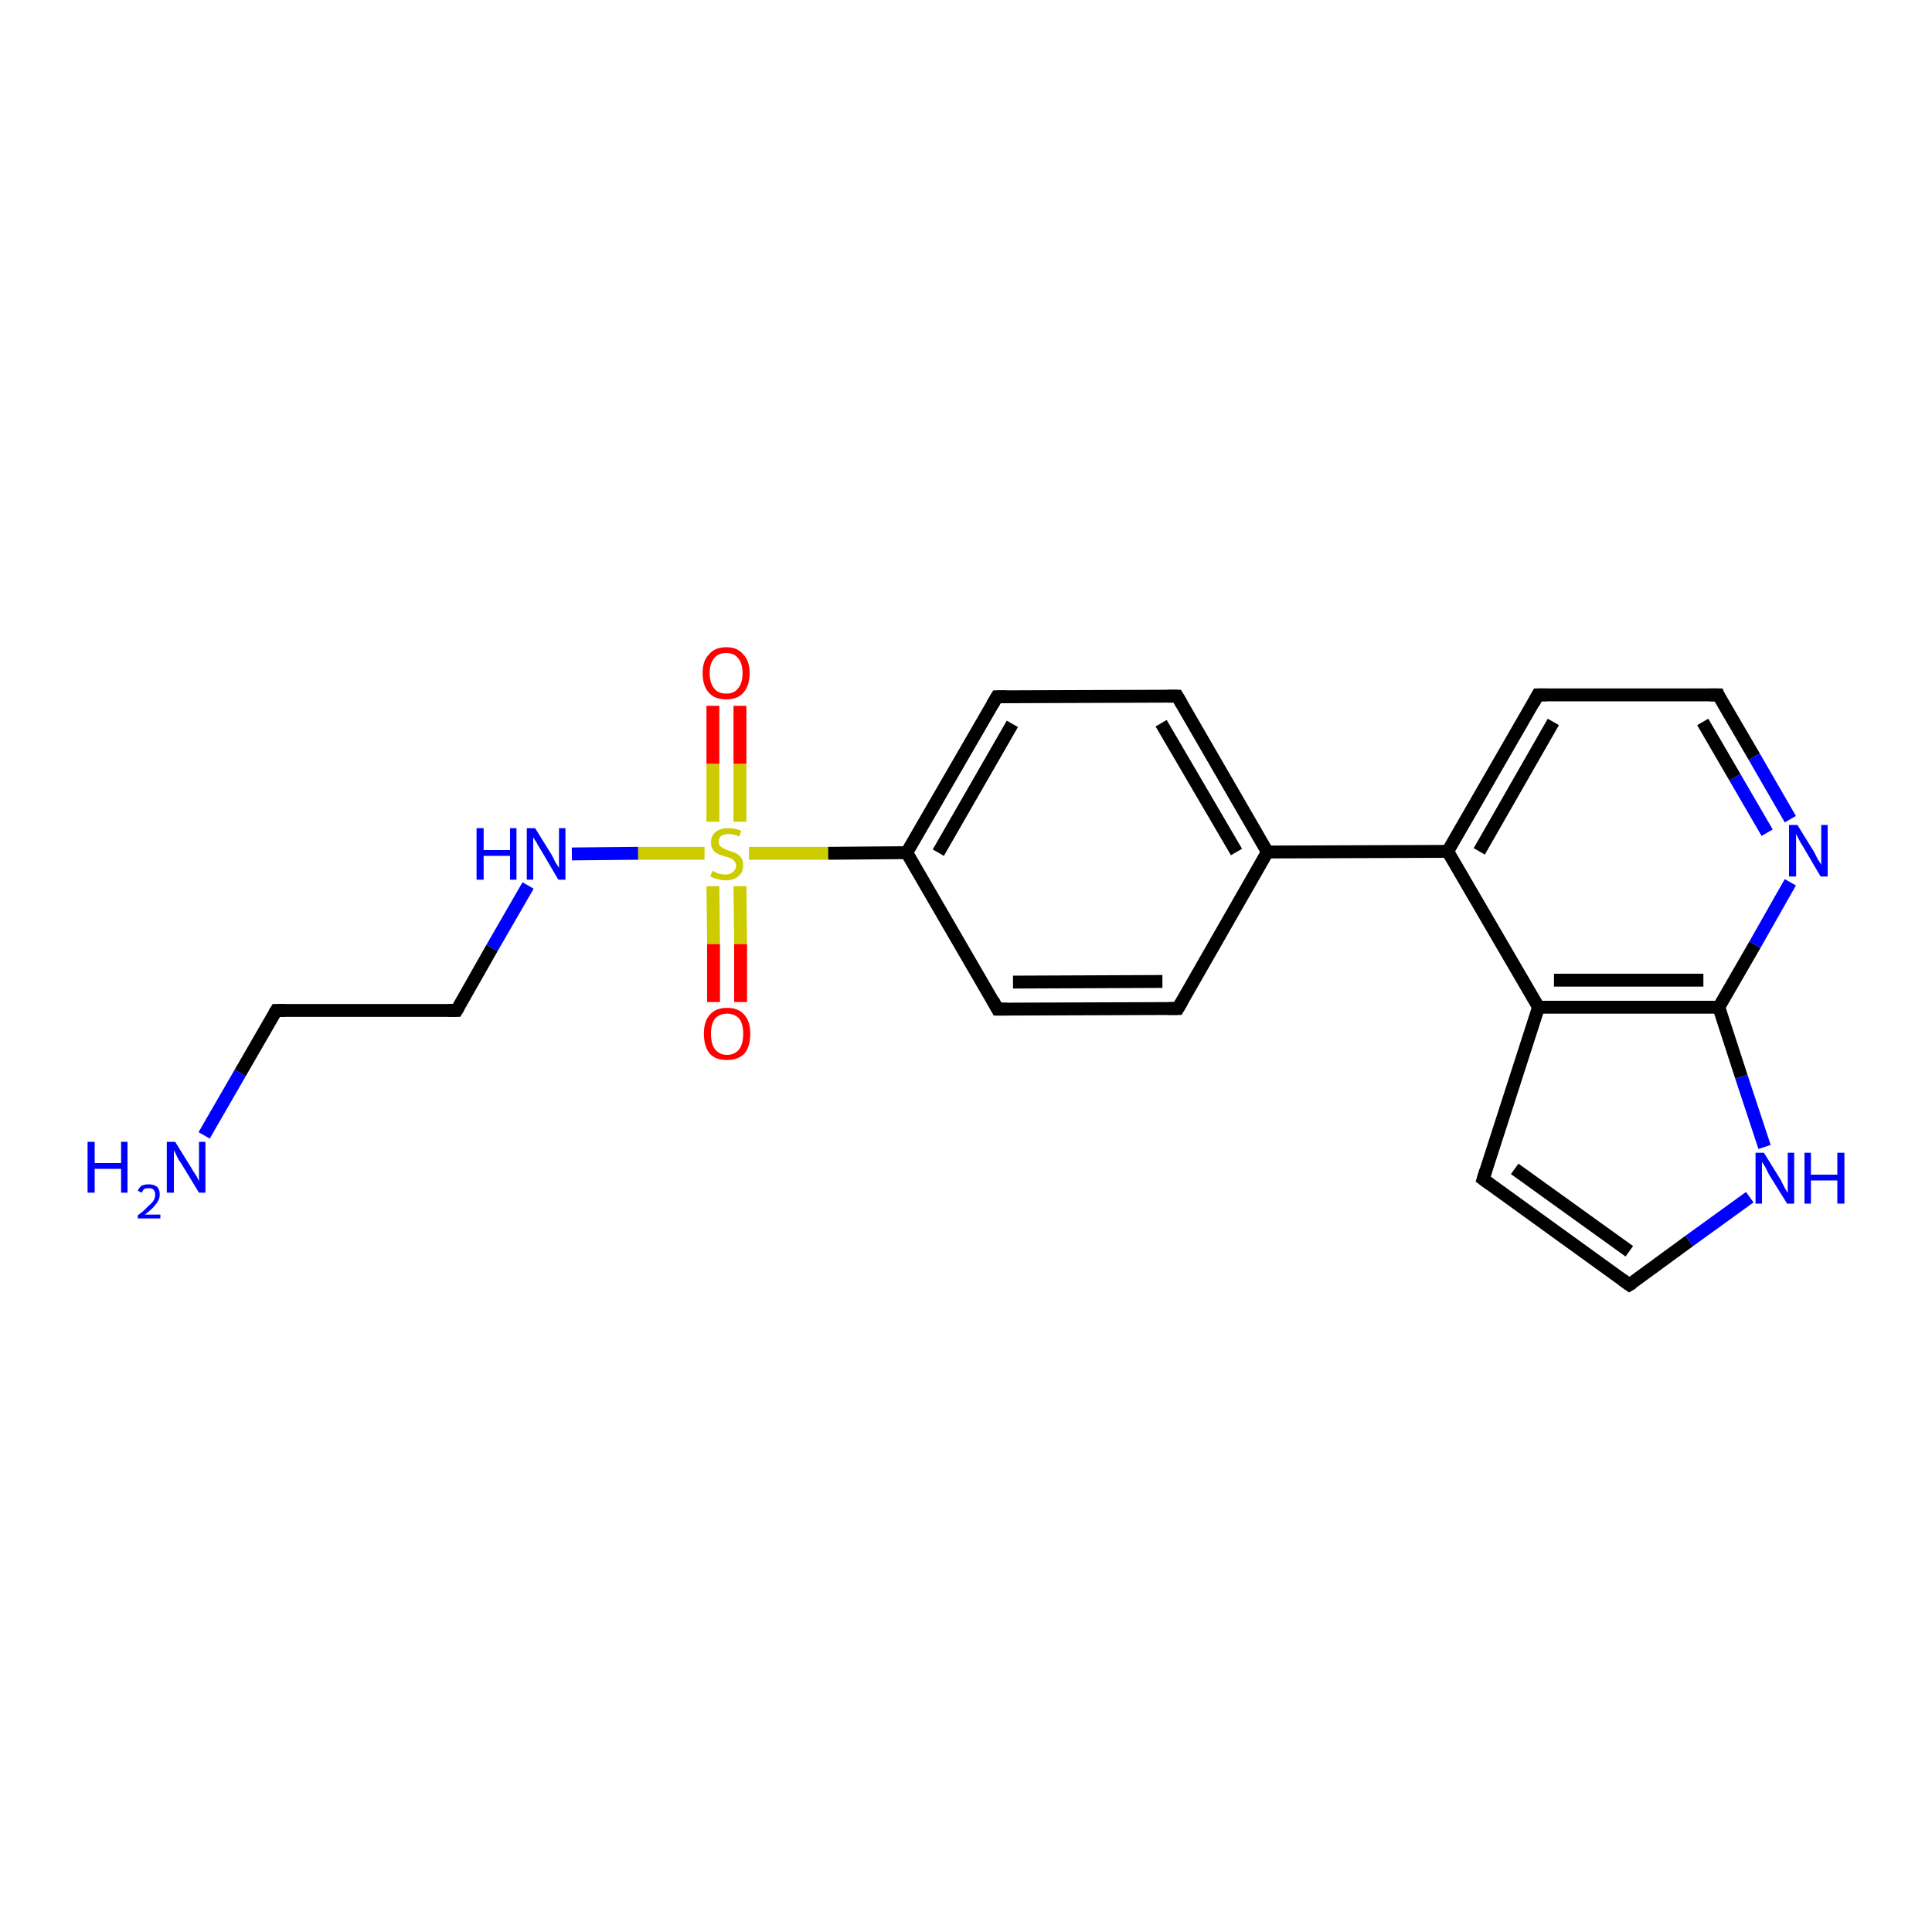 <?xml version='1.0' encoding='iso-8859-1'?>
<svg version='1.1' baseProfile='full'
              xmlns='http://www.w3.org/2000/svg'
                      xmlns:rdkit='http://www.rdkit.org/xml'
                      xmlns:xlink='http://www.w3.org/1999/xlink'
                  xml:space='preserve'
width='300px' height='300px' viewBox='0 0 300 300'>
<!-- END OF HEADER -->
<rect style='opacity:1.0;fill:#FFFFFF;stroke:none' width='300.0' height='300.0' x='0.0' y='0.0'> </rect>
<path class='bond-0 atom-0 atom-1' d='M 31.7,176.3 L 37.3,166.6' style='fill:none;fill-rule:evenodd;stroke:#0000FF;stroke-width:2.0px;stroke-linecap:butt;stroke-linejoin:miter;stroke-opacity:1' />
<path class='bond-0 atom-0 atom-1' d='M 37.3,166.6 L 42.9,156.9' style='fill:none;fill-rule:evenodd;stroke:#000000;stroke-width:2.0px;stroke-linecap:butt;stroke-linejoin:miter;stroke-opacity:1' />
<path class='bond-1 atom-1 atom-2' d='M 42.9,156.9 L 70.9,156.9' style='fill:none;fill-rule:evenodd;stroke:#000000;stroke-width:2.0px;stroke-linecap:butt;stroke-linejoin:miter;stroke-opacity:1' />
<path class='bond-2 atom-2 atom-3' d='M 70.9,156.9 L 76.4,147.2' style='fill:none;fill-rule:evenodd;stroke:#000000;stroke-width:2.0px;stroke-linecap:butt;stroke-linejoin:miter;stroke-opacity:1' />
<path class='bond-2 atom-2 atom-3' d='M 76.4,147.2 L 82.0,137.5' style='fill:none;fill-rule:evenodd;stroke:#0000FF;stroke-width:2.0px;stroke-linecap:butt;stroke-linejoin:miter;stroke-opacity:1' />
<path class='bond-3 atom-3 atom-4' d='M 88.8,132.6 L 99.1,132.5' style='fill:none;fill-rule:evenodd;stroke:#0000FF;stroke-width:2.0px;stroke-linecap:butt;stroke-linejoin:miter;stroke-opacity:1' />
<path class='bond-3 atom-3 atom-4' d='M 99.1,132.5 L 109.4,132.5' style='fill:none;fill-rule:evenodd;stroke:#CCCC00;stroke-width:2.0px;stroke-linecap:butt;stroke-linejoin:miter;stroke-opacity:1' />
<path class='bond-4 atom-4 atom-5' d='M 114.9,127.6 L 114.9,118.6' style='fill:none;fill-rule:evenodd;stroke:#CCCC00;stroke-width:2.0px;stroke-linecap:butt;stroke-linejoin:miter;stroke-opacity:1' />
<path class='bond-4 atom-4 atom-5' d='M 114.9,118.6 L 114.9,109.6' style='fill:none;fill-rule:evenodd;stroke:#FF0000;stroke-width:2.0px;stroke-linecap:butt;stroke-linejoin:miter;stroke-opacity:1' />
<path class='bond-4 atom-4 atom-5' d='M 110.7,127.6 L 110.7,118.6' style='fill:none;fill-rule:evenodd;stroke:#CCCC00;stroke-width:2.0px;stroke-linecap:butt;stroke-linejoin:miter;stroke-opacity:1' />
<path class='bond-4 atom-4 atom-5' d='M 110.7,118.6 L 110.7,109.6' style='fill:none;fill-rule:evenodd;stroke:#FF0000;stroke-width:2.0px;stroke-linecap:butt;stroke-linejoin:miter;stroke-opacity:1' />
<path class='bond-5 atom-4 atom-6' d='M 110.7,137.6 L 110.8,146.6' style='fill:none;fill-rule:evenodd;stroke:#CCCC00;stroke-width:2.0px;stroke-linecap:butt;stroke-linejoin:miter;stroke-opacity:1' />
<path class='bond-5 atom-4 atom-6' d='M 110.8,146.6 L 110.8,155.6' style='fill:none;fill-rule:evenodd;stroke:#FF0000;stroke-width:2.0px;stroke-linecap:butt;stroke-linejoin:miter;stroke-opacity:1' />
<path class='bond-5 atom-4 atom-6' d='M 114.9,137.6 L 115.0,146.6' style='fill:none;fill-rule:evenodd;stroke:#CCCC00;stroke-width:2.0px;stroke-linecap:butt;stroke-linejoin:miter;stroke-opacity:1' />
<path class='bond-5 atom-4 atom-6' d='M 115.0,146.6 L 115.0,155.6' style='fill:none;fill-rule:evenodd;stroke:#FF0000;stroke-width:2.0px;stroke-linecap:butt;stroke-linejoin:miter;stroke-opacity:1' />
<path class='bond-6 atom-4 atom-7' d='M 116.3,132.5 L 128.6,132.5' style='fill:none;fill-rule:evenodd;stroke:#CCCC00;stroke-width:2.0px;stroke-linecap:butt;stroke-linejoin:miter;stroke-opacity:1' />
<path class='bond-6 atom-4 atom-7' d='M 128.6,132.5 L 140.8,132.4' style='fill:none;fill-rule:evenodd;stroke:#000000;stroke-width:2.0px;stroke-linecap:butt;stroke-linejoin:miter;stroke-opacity:1' />
<path class='bond-7 atom-7 atom-8' d='M 140.8,132.4 L 154.8,108.2' style='fill:none;fill-rule:evenodd;stroke:#000000;stroke-width:2.0px;stroke-linecap:butt;stroke-linejoin:miter;stroke-opacity:1' />
<path class='bond-7 atom-7 atom-8' d='M 145.7,132.4 L 157.2,112.4' style='fill:none;fill-rule:evenodd;stroke:#000000;stroke-width:2.0px;stroke-linecap:butt;stroke-linejoin:miter;stroke-opacity:1' />
<path class='bond-8 atom-8 atom-9' d='M 154.8,108.2 L 182.8,108.1' style='fill:none;fill-rule:evenodd;stroke:#000000;stroke-width:2.0px;stroke-linecap:butt;stroke-linejoin:miter;stroke-opacity:1' />
<path class='bond-9 atom-9 atom-10' d='M 182.8,108.1 L 196.8,132.3' style='fill:none;fill-rule:evenodd;stroke:#000000;stroke-width:2.0px;stroke-linecap:butt;stroke-linejoin:miter;stroke-opacity:1' />
<path class='bond-9 atom-9 atom-10' d='M 180.3,112.3 L 192.0,132.3' style='fill:none;fill-rule:evenodd;stroke:#000000;stroke-width:2.0px;stroke-linecap:butt;stroke-linejoin:miter;stroke-opacity:1' />
<path class='bond-10 atom-10 atom-11' d='M 196.8,132.3 L 182.9,156.6' style='fill:none;fill-rule:evenodd;stroke:#000000;stroke-width:2.0px;stroke-linecap:butt;stroke-linejoin:miter;stroke-opacity:1' />
<path class='bond-11 atom-11 atom-12' d='M 182.9,156.6 L 154.9,156.7' style='fill:none;fill-rule:evenodd;stroke:#000000;stroke-width:2.0px;stroke-linecap:butt;stroke-linejoin:miter;stroke-opacity:1' />
<path class='bond-11 atom-11 atom-12' d='M 180.5,152.4 L 157.3,152.5' style='fill:none;fill-rule:evenodd;stroke:#000000;stroke-width:2.0px;stroke-linecap:butt;stroke-linejoin:miter;stroke-opacity:1' />
<path class='bond-12 atom-10 atom-13' d='M 196.8,132.3 L 224.8,132.2' style='fill:none;fill-rule:evenodd;stroke:#000000;stroke-width:2.0px;stroke-linecap:butt;stroke-linejoin:miter;stroke-opacity:1' />
<path class='bond-13 atom-13 atom-14' d='M 224.8,132.2 L 238.8,107.9' style='fill:none;fill-rule:evenodd;stroke:#000000;stroke-width:2.0px;stroke-linecap:butt;stroke-linejoin:miter;stroke-opacity:1' />
<path class='bond-13 atom-13 atom-14' d='M 229.7,132.2 L 241.2,112.1' style='fill:none;fill-rule:evenodd;stroke:#000000;stroke-width:2.0px;stroke-linecap:butt;stroke-linejoin:miter;stroke-opacity:1' />
<path class='bond-14 atom-14 atom-15' d='M 238.8,107.9 L 266.8,107.9' style='fill:none;fill-rule:evenodd;stroke:#000000;stroke-width:2.0px;stroke-linecap:butt;stroke-linejoin:miter;stroke-opacity:1' />
<path class='bond-15 atom-15 atom-16' d='M 266.8,107.9 L 272.4,117.5' style='fill:none;fill-rule:evenodd;stroke:#000000;stroke-width:2.0px;stroke-linecap:butt;stroke-linejoin:miter;stroke-opacity:1' />
<path class='bond-15 atom-15 atom-16' d='M 272.4,117.5 L 278.0,127.2' style='fill:none;fill-rule:evenodd;stroke:#0000FF;stroke-width:2.0px;stroke-linecap:butt;stroke-linejoin:miter;stroke-opacity:1' />
<path class='bond-15 atom-15 atom-16' d='M 264.4,112.1 L 269.4,120.7' style='fill:none;fill-rule:evenodd;stroke:#000000;stroke-width:2.0px;stroke-linecap:butt;stroke-linejoin:miter;stroke-opacity:1' />
<path class='bond-15 atom-15 atom-16' d='M 269.4,120.7 L 274.4,129.3' style='fill:none;fill-rule:evenodd;stroke:#0000FF;stroke-width:2.0px;stroke-linecap:butt;stroke-linejoin:miter;stroke-opacity:1' />
<path class='bond-16 atom-16 atom-17' d='M 278.0,137.0 L 272.5,146.7' style='fill:none;fill-rule:evenodd;stroke:#0000FF;stroke-width:2.0px;stroke-linecap:butt;stroke-linejoin:miter;stroke-opacity:1' />
<path class='bond-16 atom-16 atom-17' d='M 272.5,146.7 L 266.9,156.4' style='fill:none;fill-rule:evenodd;stroke:#000000;stroke-width:2.0px;stroke-linecap:butt;stroke-linejoin:miter;stroke-opacity:1' />
<path class='bond-17 atom-17 atom-18' d='M 266.9,156.4 L 270.4,167.2' style='fill:none;fill-rule:evenodd;stroke:#000000;stroke-width:2.0px;stroke-linecap:butt;stroke-linejoin:miter;stroke-opacity:1' />
<path class='bond-17 atom-17 atom-18' d='M 270.4,167.2 L 274.0,178.1' style='fill:none;fill-rule:evenodd;stroke:#0000FF;stroke-width:2.0px;stroke-linecap:butt;stroke-linejoin:miter;stroke-opacity:1' />
<path class='bond-18 atom-18 atom-19' d='M 271.7,185.9 L 262.3,192.7' style='fill:none;fill-rule:evenodd;stroke:#0000FF;stroke-width:2.0px;stroke-linecap:butt;stroke-linejoin:miter;stroke-opacity:1' />
<path class='bond-18 atom-18 atom-19' d='M 262.3,192.7 L 253.0,199.5' style='fill:none;fill-rule:evenodd;stroke:#000000;stroke-width:2.0px;stroke-linecap:butt;stroke-linejoin:miter;stroke-opacity:1' />
<path class='bond-19 atom-19 atom-20' d='M 253.0,199.5 L 230.3,183.1' style='fill:none;fill-rule:evenodd;stroke:#000000;stroke-width:2.0px;stroke-linecap:butt;stroke-linejoin:miter;stroke-opacity:1' />
<path class='bond-19 atom-19 atom-20' d='M 253.0,194.3 L 235.2,181.5' style='fill:none;fill-rule:evenodd;stroke:#000000;stroke-width:2.0px;stroke-linecap:butt;stroke-linejoin:miter;stroke-opacity:1' />
<path class='bond-20 atom-20 atom-21' d='M 230.3,183.1 L 238.9,156.4' style='fill:none;fill-rule:evenodd;stroke:#000000;stroke-width:2.0px;stroke-linecap:butt;stroke-linejoin:miter;stroke-opacity:1' />
<path class='bond-21 atom-12 atom-7' d='M 154.9,156.7 L 140.8,132.4' style='fill:none;fill-rule:evenodd;stroke:#000000;stroke-width:2.0px;stroke-linecap:butt;stroke-linejoin:miter;stroke-opacity:1' />
<path class='bond-22 atom-21 atom-13' d='M 238.9,156.4 L 224.8,132.2' style='fill:none;fill-rule:evenodd;stroke:#000000;stroke-width:2.0px;stroke-linecap:butt;stroke-linejoin:miter;stroke-opacity:1' />
<path class='bond-23 atom-21 atom-17' d='M 238.9,156.4 L 266.9,156.4' style='fill:none;fill-rule:evenodd;stroke:#000000;stroke-width:2.0px;stroke-linecap:butt;stroke-linejoin:miter;stroke-opacity:1' />
<path class='bond-23 atom-21 atom-17' d='M 241.3,152.2 L 264.5,152.2' style='fill:none;fill-rule:evenodd;stroke:#000000;stroke-width:2.0px;stroke-linecap:butt;stroke-linejoin:miter;stroke-opacity:1' />
<path d='M 42.6,157.4 L 42.9,156.9 L 44.3,156.9' style='fill:none;stroke:#000000;stroke-width:2.0px;stroke-linecap:butt;stroke-linejoin:miter;stroke-opacity:1;' />
<path d='M 69.5,156.9 L 70.9,156.9 L 71.2,156.4' style='fill:none;stroke:#000000;stroke-width:2.0px;stroke-linecap:butt;stroke-linejoin:miter;stroke-opacity:1;' />
<path d='M 154.1,109.4 L 154.8,108.2 L 156.2,108.2' style='fill:none;stroke:#000000;stroke-width:2.0px;stroke-linecap:butt;stroke-linejoin:miter;stroke-opacity:1;' />
<path d='M 181.4,108.1 L 182.8,108.1 L 183.5,109.3' style='fill:none;stroke:#000000;stroke-width:2.0px;stroke-linecap:butt;stroke-linejoin:miter;stroke-opacity:1;' />
<path d='M 183.6,155.4 L 182.9,156.6 L 181.5,156.6' style='fill:none;stroke:#000000;stroke-width:2.0px;stroke-linecap:butt;stroke-linejoin:miter;stroke-opacity:1;' />
<path d='M 156.3,156.7 L 154.9,156.7 L 154.2,155.4' style='fill:none;stroke:#000000;stroke-width:2.0px;stroke-linecap:butt;stroke-linejoin:miter;stroke-opacity:1;' />
<path d='M 238.1,109.2 L 238.8,107.9 L 240.2,107.9' style='fill:none;stroke:#000000;stroke-width:2.0px;stroke-linecap:butt;stroke-linejoin:miter;stroke-opacity:1;' />
<path d='M 265.4,107.9 L 266.8,107.9 L 267.0,108.4' style='fill:none;stroke:#000000;stroke-width:2.0px;stroke-linecap:butt;stroke-linejoin:miter;stroke-opacity:1;' />
<path d='M 253.5,199.2 L 253.0,199.5 L 251.9,198.7' style='fill:none;stroke:#000000;stroke-width:2.0px;stroke-linecap:butt;stroke-linejoin:miter;stroke-opacity:1;' />
<path d='M 231.4,183.9 L 230.3,183.1 L 230.7,181.8' style='fill:none;stroke:#000000;stroke-width:2.0px;stroke-linecap:butt;stroke-linejoin:miter;stroke-opacity:1;' />
<path class='atom-0' d='M 13.6 177.3
L 14.7 177.3
L 14.7 180.6
L 18.8 180.6
L 18.8 177.3
L 19.8 177.3
L 19.8 185.2
L 18.8 185.2
L 18.8 181.5
L 14.7 181.5
L 14.7 185.2
L 13.6 185.2
L 13.6 177.3
' fill='#0000FF'/>
<path class='atom-0' d='M 21.4 184.9
Q 21.6 184.4, 22.0 184.1
Q 22.5 183.9, 23.1 183.9
Q 23.9 183.9, 24.4 184.3
Q 24.8 184.7, 24.8 185.5
Q 24.8 186.3, 24.2 187.0
Q 23.7 187.7, 22.5 188.6
L 24.9 188.6
L 24.9 189.2
L 21.4 189.2
L 21.4 188.7
Q 22.4 188.0, 22.9 187.4
Q 23.5 186.9, 23.8 186.5
Q 24.1 186.0, 24.1 185.5
Q 24.1 185.0, 23.8 184.7
Q 23.6 184.5, 23.1 184.5
Q 22.7 184.5, 22.4 184.6
Q 22.2 184.8, 22.0 185.2
L 21.4 184.9
' fill='#0000FF'/>
<path class='atom-0' d='M 27.2 177.3
L 29.8 181.5
Q 30.0 181.9, 30.5 182.6
Q 30.9 183.4, 30.9 183.4
L 30.9 177.3
L 31.9 177.3
L 31.9 185.2
L 30.9 185.2
L 28.1 180.6
Q 27.7 180.1, 27.4 179.4
Q 27.1 178.8, 27.0 178.6
L 27.0 185.2
L 25.9 185.2
L 25.9 177.3
L 27.2 177.3
' fill='#0000FF'/>
<path class='atom-3' d='M 74.0 128.6
L 75.1 128.6
L 75.1 132.0
L 79.2 132.0
L 79.2 128.6
L 80.2 128.6
L 80.2 136.6
L 79.2 136.6
L 79.2 132.9
L 75.1 132.9
L 75.1 136.6
L 74.0 136.6
L 74.0 128.6
' fill='#0000FF'/>
<path class='atom-3' d='M 83.1 128.6
L 85.7 132.8
Q 85.9 133.2, 86.3 134.0
Q 86.8 134.7, 86.8 134.8
L 86.8 128.6
L 87.8 128.6
L 87.8 136.6
L 86.7 136.6
L 84.0 132.0
Q 83.6 131.4, 83.3 130.8
Q 82.9 130.2, 82.8 130.0
L 82.8 136.6
L 81.8 136.6
L 81.8 128.6
L 83.1 128.6
' fill='#0000FF'/>
<path class='atom-4' d='M 110.6 135.2
Q 110.7 135.3, 111.0 135.4
Q 111.4 135.6, 111.8 135.7
Q 112.2 135.8, 112.6 135.8
Q 113.4 135.8, 113.8 135.4
Q 114.3 135.0, 114.3 134.4
Q 114.3 134.0, 114.0 133.7
Q 113.8 133.4, 113.5 133.3
Q 113.1 133.1, 112.6 133.0
Q 111.9 132.8, 111.5 132.6
Q 111.0 132.4, 110.7 131.9
Q 110.4 131.5, 110.4 130.8
Q 110.4 129.8, 111.1 129.2
Q 111.8 128.6, 113.1 128.6
Q 114.1 128.6, 115.1 129.0
L 114.8 129.9
Q 113.9 129.5, 113.2 129.5
Q 112.4 129.5, 112.0 129.8
Q 111.6 130.1, 111.6 130.7
Q 111.6 131.1, 111.8 131.3
Q 112.0 131.6, 112.3 131.7
Q 112.6 131.9, 113.2 132.1
Q 113.9 132.3, 114.3 132.5
Q 114.7 132.7, 115.1 133.2
Q 115.4 133.6, 115.4 134.4
Q 115.4 135.5, 114.6 136.1
Q 113.9 136.7, 112.7 136.7
Q 112.0 136.7, 111.4 136.5
Q 110.9 136.4, 110.3 136.1
L 110.6 135.2
' fill='#CCCC00'/>
<path class='atom-5' d='M 109.1 104.5
Q 109.1 102.6, 110.1 101.6
Q 111.0 100.5, 112.8 100.5
Q 114.5 100.5, 115.4 101.6
Q 116.4 102.6, 116.4 104.5
Q 116.4 106.5, 115.4 107.6
Q 114.5 108.6, 112.8 108.6
Q 111.0 108.6, 110.1 107.6
Q 109.1 106.5, 109.1 104.5
M 112.8 107.7
Q 114.0 107.7, 114.6 106.9
Q 115.3 106.1, 115.3 104.5
Q 115.3 103.0, 114.6 102.2
Q 114.0 101.4, 112.8 101.4
Q 111.5 101.4, 110.9 102.2
Q 110.2 103.0, 110.2 104.5
Q 110.2 106.1, 110.9 106.9
Q 111.5 107.7, 112.8 107.7
' fill='#FF0000'/>
<path class='atom-6' d='M 109.3 160.5
Q 109.3 158.6, 110.2 157.6
Q 111.1 156.5, 112.9 156.5
Q 114.7 156.5, 115.6 157.6
Q 116.5 158.6, 116.5 160.5
Q 116.5 162.5, 115.6 163.6
Q 114.6 164.6, 112.9 164.6
Q 111.1 164.6, 110.2 163.6
Q 109.3 162.5, 109.3 160.5
M 112.9 163.8
Q 114.1 163.8, 114.8 162.9
Q 115.4 162.1, 115.4 160.5
Q 115.4 159.0, 114.8 158.2
Q 114.1 157.4, 112.9 157.4
Q 111.7 157.4, 111.0 158.2
Q 110.4 159.0, 110.4 160.5
Q 110.4 162.1, 111.0 162.9
Q 111.7 163.8, 112.9 163.8
' fill='#FF0000'/>
<path class='atom-16' d='M 279.1 128.1
L 281.7 132.3
Q 281.9 132.7, 282.3 133.5
Q 282.8 134.2, 282.8 134.3
L 282.8 128.1
L 283.8 128.1
L 283.8 136.1
L 282.7 136.1
L 280.0 131.5
Q 279.6 130.9, 279.3 130.3
Q 279.0 129.7, 278.9 129.5
L 278.9 136.1
L 277.8 136.1
L 277.8 128.1
L 279.1 128.1
' fill='#0000FF'/>
<path class='atom-18' d='M 273.9 179.0
L 276.5 183.2
Q 276.7 183.6, 277.1 184.4
Q 277.5 185.1, 277.6 185.2
L 277.6 179.0
L 278.6 179.0
L 278.6 186.9
L 277.5 186.9
L 274.7 182.4
Q 274.4 181.8, 274.1 181.2
Q 273.7 180.6, 273.6 180.4
L 273.6 186.9
L 272.6 186.9
L 272.6 179.0
L 273.9 179.0
' fill='#0000FF'/>
<path class='atom-18' d='M 280.2 179.0
L 281.2 179.0
L 281.2 182.4
L 285.3 182.4
L 285.3 179.0
L 286.4 179.0
L 286.4 186.9
L 285.3 186.9
L 285.3 183.3
L 281.2 183.3
L 281.2 186.9
L 280.2 186.9
L 280.2 179.0
' fill='#0000FF'/>
</svg>
